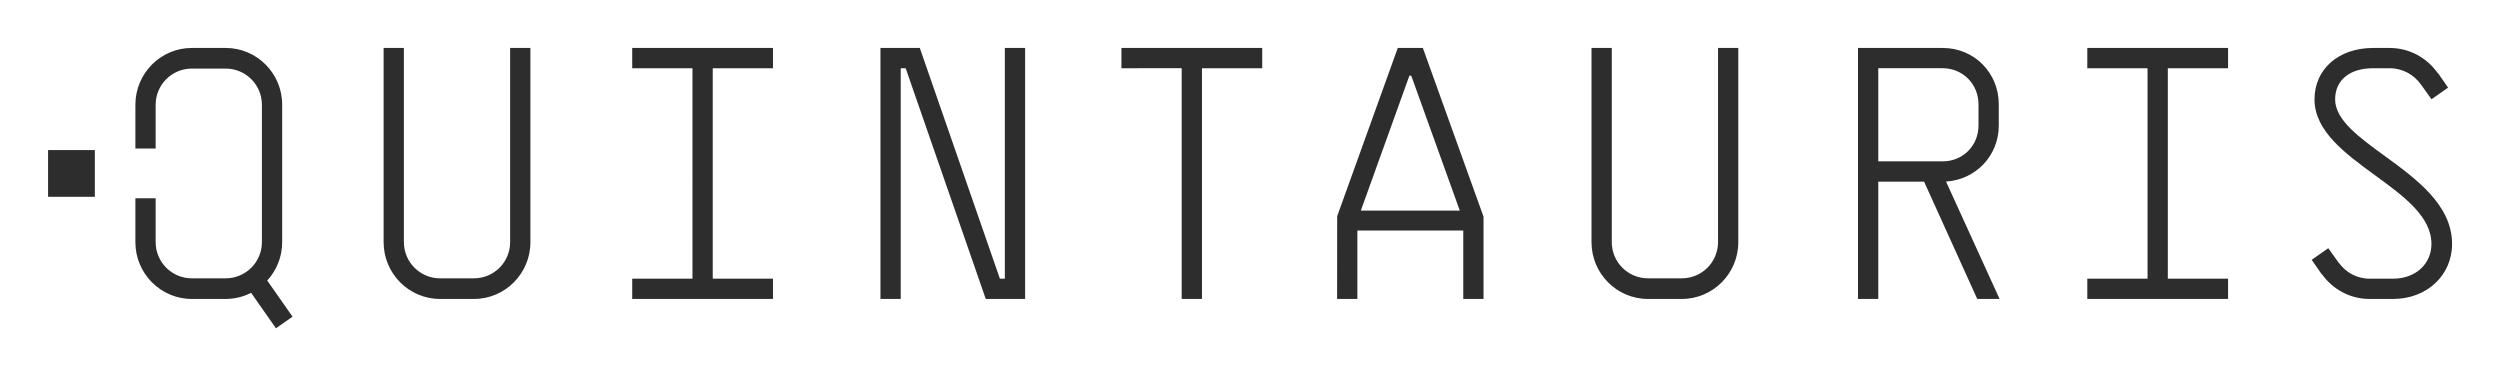 <svg xmlns="http://www.w3.org/2000/svg" role="img" viewBox="82.85 83.35 891.80 133.80"><title>Quintauris GmbH (member) logo</title><path fill="none" d="M468.282.229h100v100h-100zm0 189.99h100v100h-100zm489.275-89.761h100v100h-100zM0 100.458h100v100H0z"/><path fill="#2d2d2d" d="M116.679 153.564H100v-16.679h16.679v16.679zm760.969 36.426h-50.215v-7.234h21.492V107.69h-21.492v-7.232h50.215v7.232h-21.491v75.066h21.491v7.234zm-194.824 0h-12.137c-11.091 0-20.114-9.08-20.114-20.241v-69.291h7.233v69.291c0 7.103 5.778 12.881 12.881 12.881h12.137c7.102 0 12.88-5.778 12.88-12.881v-69.291h7.234v69.291c0 11.16-9.024 20.241-20.114 20.241zm-171.209 0h-7.234v-82.3H482.89v-7.232h50.216v7.232h-21.491v82.3zm-63.087 0h-14.035l-.122-.349-28.45-81.951h-1.766v82.3h-7.233v-89.532h14.036l.122.349 28.45 81.949h1.766v-82.298h7.232v89.532zm-89.94 0h-50.216v-7.234h21.492V107.69h-21.492v-7.232h50.216v7.232h-21.491v75.066h21.491v7.234zm-106.644 0h-12.136c-11.09 0-20.114-9.08-20.114-20.241v-69.291h7.233v69.291c0 7.103 5.778 12.881 12.881 12.881h12.136c7.103 0 12.881-5.778 12.881-12.881v-69.291h7.233v69.291c0 11.16-9.023 20.241-20.114 20.241zm360.113 0h-7.233v-24.398h-37.773v24.398h-7.233l.03-29.52 21.615-60.012h8.947l21.645 60.188v29.343zm-43.775-31.505h35.311l-17.325-48.139h-.66l-17.326 48.139zM796.14 189.99h-7.969l-18.962-41.845h-16.34v41.845h-7.233v-89.532h30.229c11.208 0 19.987 8.835 19.987 20.114v7.585c0 10.689-8.203 19.31-18.817 19.955l19.105 41.879zm-43.271-49.079h22.996c7.153 0 12.754-5.602 12.754-12.754v-7.585c0-7.223-5.602-12.882-12.754-12.882h-22.996v33.221zm180.561-2.003c-9.048-6.575-17.591-12.786-17.591-20.105 0-6.855 5.176-11.113 13.513-11.113h5.94c4.641 0 8.735 2.339 11.201 5.888h.018l3.707 5.172 5.915-4.141-3.561-5.132-.073.05c-3.786-5.452-10.052-9.069-17.208-9.069h-5.94c-12.29 0-20.873 7.544-20.873 18.345 0 11.298 10.949 19.293 21.539 27.024 10.377 7.576 20.179 14.732 20.179 24.554 0 7.171-5.736 12.375-13.64 12.375h-8.47c-4.51 0-8.485-2.263-10.943-5.701h-.046l-3.704-5.172-5.918 4.142 3.564 5.132.061-.043c3.783 5.344 9.957 8.875 16.986 8.875h8.47c11.974 0 21-8.431 21-19.609 0-13.935-12.819-23.252-24.127-31.473zm-746.226 57.408l-9.026-12.89c3.297-3.606 5.33-8.401 5.33-13.676v-49.051c0-11.16-9.023-20.241-20.114-20.241h-12.136c-11.09 0-20.113 9.08-20.113 20.241v15.647h7.232v-15.647c0-7.103 5.778-12.881 12.881-12.881h12.136c7.103 0 12.881 5.778 12.881 12.881v49.051c0 7.103-5.778 12.881-12.881 12.881h-12.136c-7.103 0-12.881-5.778-12.881-12.881v-15.668h-7.232v15.668c0 11.16 9.023 20.241 20.113 20.241h12.136c3.252 0 6.315-.798 9.036-2.183l8.858 12.651 5.916-4.142z"/></svg>